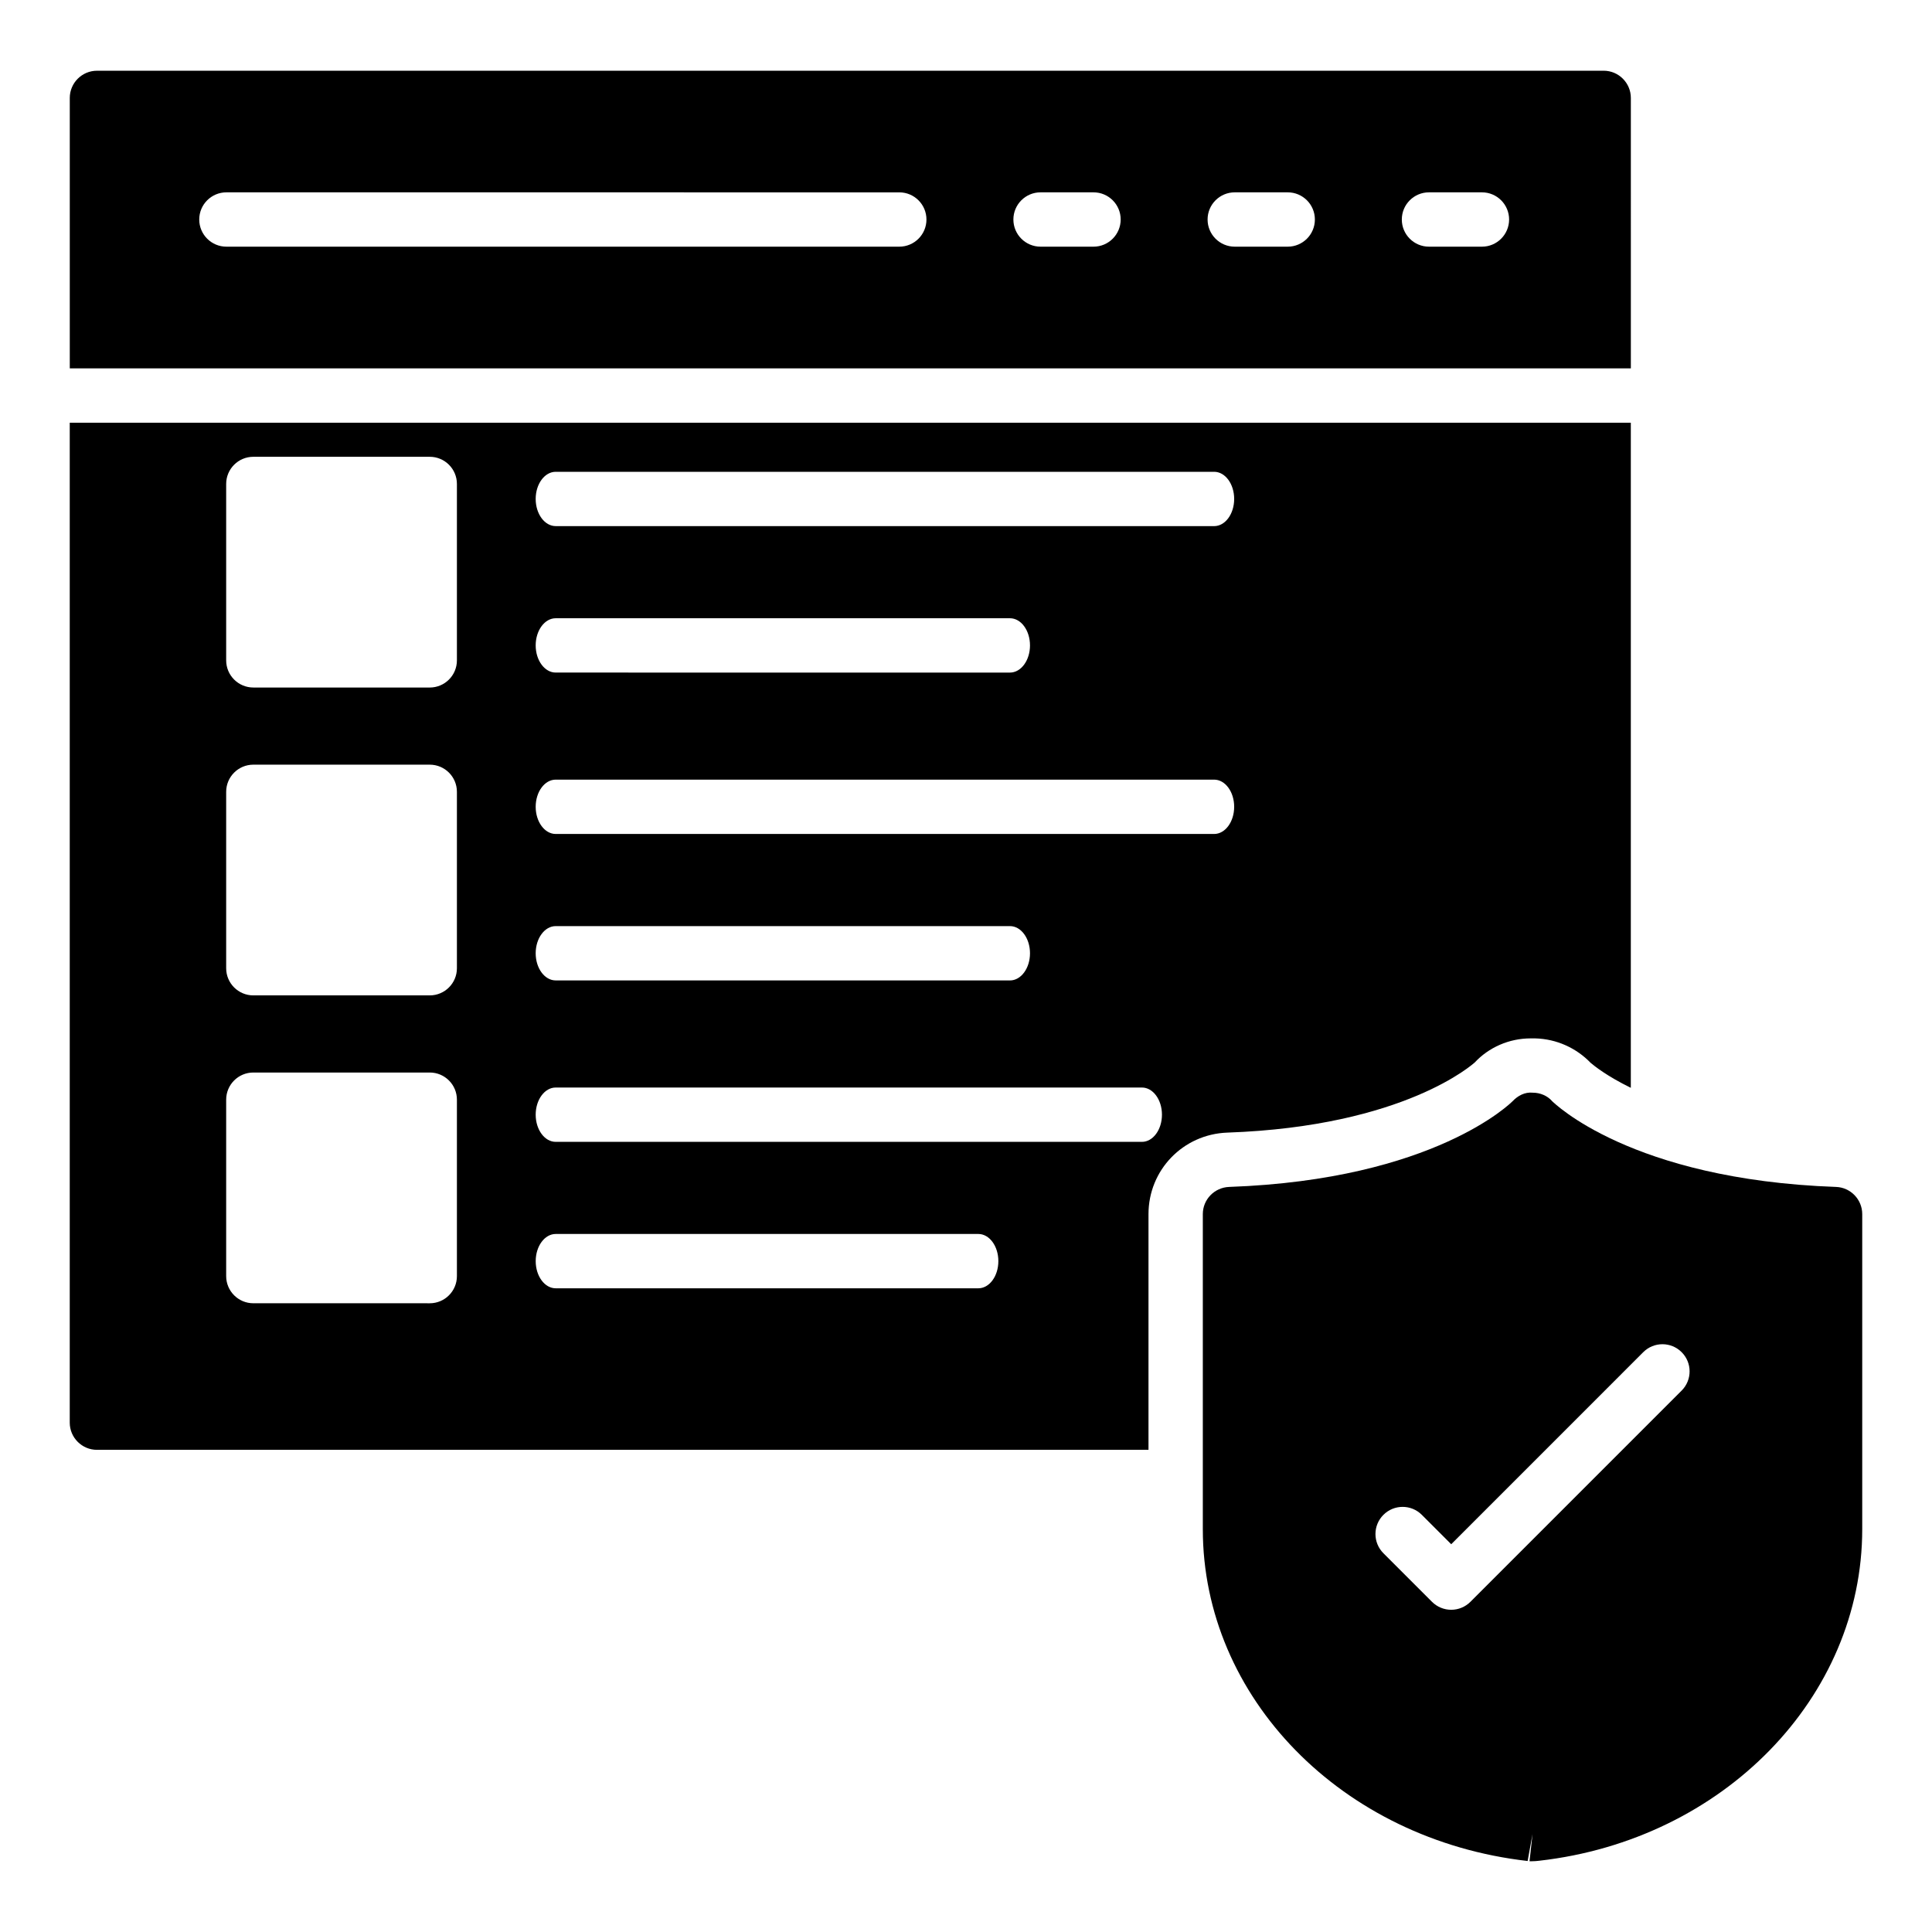 <?xml version="1.0" encoding="UTF-8"?>
<!-- Uploaded to: ICON Repo, www.svgrepo.com, Generator: ICON Repo Mixer Tools -->
<svg fill="#000000" width="800px" height="800px" version="1.1" viewBox="144 144 512 512" xmlns="http://www.w3.org/2000/svg">
 <g>
  <path d="m630.6 458.55c-54.629-1.945-74.996-22.527-75.211-22.672-1.297-1.512-3.238-2.305-5.184-2.305-2.086-0.215-3.957 0.793-5.324 2.231-0.215 0.215-20.586 20.801-75.141 22.742-3.887 0.145-6.981 3.312-6.981 7.199v83.488c0 44.551 36.777 82.336 86.078 87.949l1.297-7.125-0.793 7.199h0.434c0.648 0 1.727-0.07 2.16-0.145 48.797-5.539 85.574-43.324 85.574-87.875v-83.488c0-3.887-3.094-7.055-6.91-7.199zm-40.945 53.965-55.98 55.984c-1.348 1.348-3.18 2.109-5.09 2.109-1.91 0-3.738-0.758-5.09-2.109l-12.875-12.875c-2.812-2.812-2.812-7.367 0-10.176 2.812-2.812 7.367-2.812 10.176 0l7.789 7.789 50.891-50.895c2.812-2.812 7.367-2.812 10.176 0 2.812 2.805 2.812 7.359 0.004 10.172z"/>
  <path d="m534.8 425.59c3.742-4.031 9.141-6.406 14.824-6.406h1.223c5.617 0.145 10.871 2.519 14.684 6.477 0.938 0.793 4.316 3.527 10.652 6.621v-176.26h-413.7v265c0 3.957 3.238 7.199 7.199 7.199h278.68v-62.473c0-11.66 9.141-21.16 20.871-21.594 47.211-1.652 65.348-18.422 65.566-18.566zm-243.53-156.56h174.49c2.934 0 5.309 3.223 5.309 7.199 0 3.977-2.379 7.199-5.309 7.199l-174.49-0.004c-2.934 0-5.309-3.223-5.309-7.199 0-3.973 2.375-7.195 5.309-7.195zm0 38.812h120.38c2.934 0 5.309 3.223 5.309 7.199 0 3.977-2.379 7.199-5.309 7.199l-120.38-0.004c-2.934 0-5.309-3.223-5.309-7.199 0-3.973 2.375-7.195 5.309-7.195zm-26.184 174.34c0 3.977-3.223 7.199-7.199 7.199l-46.75-0.004c-3.977 0-7.199-3.223-7.199-7.199v-46.75c0-3.977 3.223-7.199 7.199-7.199h46.75c3.977 0 7.199 3.223 7.199 7.199zm0-81.594c0 3.977-3.223 7.199-7.199 7.199h-46.75c-3.977 0-7.199-3.223-7.199-7.199v-46.746c0-3.977 3.223-7.199 7.199-7.199h46.75c3.977 0 7.199 3.223 7.199 7.199zm0-81.586c0 3.977-3.223 7.199-7.199 7.199l-46.75-0.004c-3.977 0-7.199-3.223-7.199-7.199v-46.746c0-3.977 3.223-7.199 7.199-7.199h46.75c3.977 0 7.199 3.223 7.199 7.199zm138.18 166.41h-111.99c-2.934 0-5.309-3.223-5.309-7.199 0-3.977 2.379-7.199 5.309-7.199h111.99c2.934 0 5.309 3.223 5.309 7.199 0 3.977-2.379 7.199-5.309 7.199zm43.355-38.809h-155.35c-2.934 0-5.309-3.223-5.309-7.199 0-3.977 2.379-7.199 5.309-7.199h155.35c2.934 0 5.309 3.223 5.309 7.199 0 3.977-2.379 7.199-5.309 7.199zm-160.66-49.977c0-3.977 2.379-7.199 5.309-7.199h120.38c2.934 0 5.309 3.223 5.309 7.199s-2.379 7.199-5.309 7.199l-120.38-0.004c-2.934 0-5.309-3.223-5.309-7.195zm5.309-31.617c-2.934 0-5.309-3.223-5.309-7.199 0-3.977 2.379-7.199 5.309-7.199h174.49c2.934 0 5.309 3.223 5.309 7.199 0 3.977-2.379 7.199-5.309 7.199z"/>
  <path d="m576.19 169.94c0-3.957-3.238-7.199-7.199-7.199l-399.3 0.004c-3.957 0-7.199 3.238-7.199 7.199v71.684h413.7zm-193.87 39.43h-178.32c-3.977 0-7.199-3.223-7.199-7.199 0-3.977 3.223-7.199 7.199-7.199l178.32 0.004c3.977 0 7.199 3.223 7.199 7.199 0 3.973-3.223 7.195-7.199 7.195zm51.473 0h-14.035c-3.977 0-7.199-3.223-7.199-7.199 0-3.977 3.223-7.199 7.199-7.199h14.035c3.977 0 7.199 3.223 7.199 7.199-0.004 3.977-3.227 7.199-7.199 7.199zm51.465 0h-14.035c-3.977 0-7.199-3.223-7.199-7.199 0-3.977 3.223-7.199 7.199-7.199h14.035c3.977 0 7.199 3.223 7.199 7.199 0 3.977-3.223 7.199-7.199 7.199zm51.473 0h-14.035c-3.977 0-7.199-3.223-7.199-7.199 0-3.977 3.223-7.199 7.199-7.199h14.035c3.977 0 7.199 3.223 7.199 7.199-0.004 3.977-3.227 7.199-7.199 7.199z"/>
 </g>
</svg>